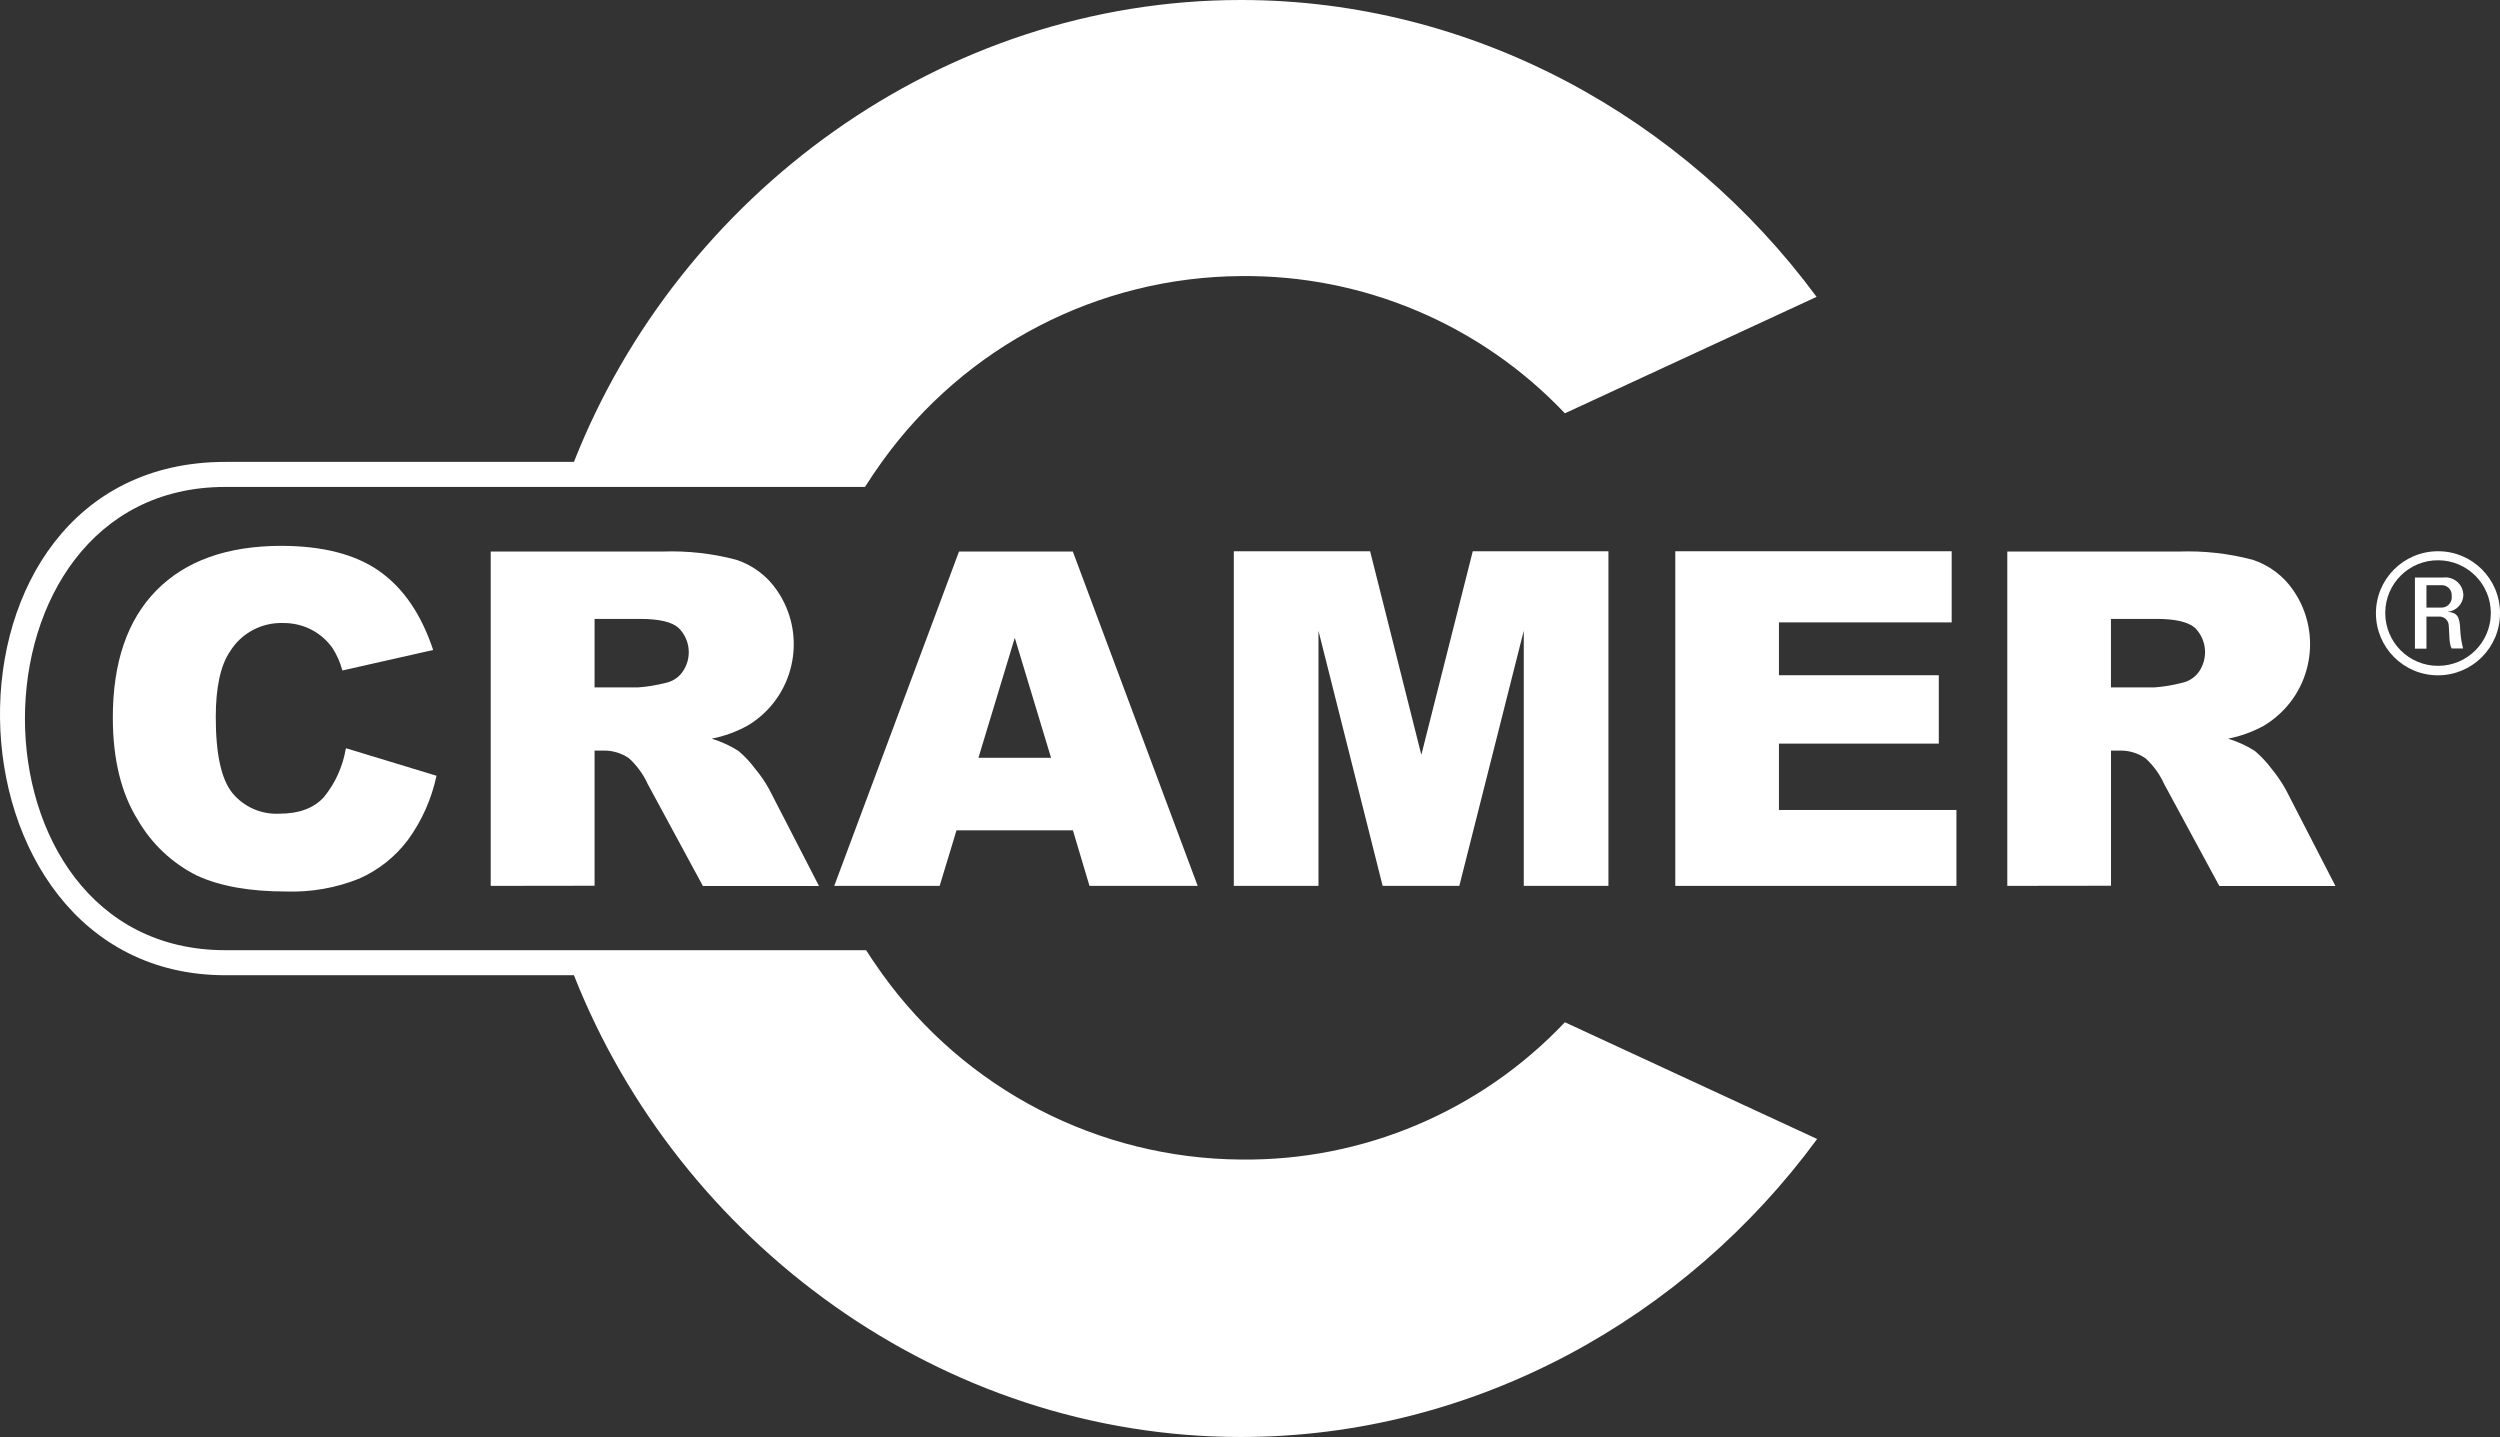 <svg viewBox="0 0 351.43 202" xmlns="http://www.w3.org/2000/svg" id="a"><rect x="0" y="0" width="351.43" height="202" fill="#333333" stroke="none"/><defs><style>.d{fill:#fff;}</style></defs><g id="b"><g id="c"><path d="M48.7,105.2l12.66,3.85c-.69,3.25-2.05,6.31-4,9-1.77,2.36-4.12,4.24-6.82,5.44-3.28,1.33-6.81,1.95-10.35,1.83-5.08,0-9.24-.74-12.47-2.22-3.49-1.73-6.39-4.46-8.34-7.83-2.34-3.74-3.51-8.52-3.52-14.34-.01-7.79,2.03-13.77,6.12-17.93s9.93-6.25,17.5-6.27c5.89,0,10.52,1.2,13.89,3.59,3.37,2.39,5.87,6.08,7.52,11.05l-12.76,2.88c-.3-1.12-.77-2.19-1.4-3.17-.78-1.09-1.81-1.98-3-2.59-1.21-.61-2.55-.92-3.9-.91-3.04-.11-5.9,1.41-7.5,4-1.33,1.96-2,5.04-2,9.23,0,5.2.78,8.76,2.35,10.68,1.62,1.96,4.07,3.03,6.61,2.89,2.76,0,4.84-.78,6.25-2.34,1.6-1.96,2.65-4.31,3.07-6.8l.09-.04Z" class="d"></path><path d="M68.98,124.53v-47h24.21c3.46-.12,6.93.27,10.28,1.15,2.34.76,4.36,2.27,5.74,4.3,4.19,6.05,2.68,14.36-3.38,18.55-.23.16-.46.31-.7.45-1.59.88-3.31,1.51-5.09,1.86,1.33.4,2.61.98,3.78,1.73.86.73,1.64,1.56,2.31,2.47.76.9,1.43,1.88,2,2.92l7,13.59h-16.32l-7.76-14.34c-.62-1.37-1.52-2.6-2.63-3.62-1.05-.72-2.29-1.1-3.56-1.08h-1.28v19l-14.6.02ZM83.58,96.63h6.12c1.3-.09,2.59-.31,3.85-.63.94-.19,1.78-.72,2.35-1.49,1.41-1.93,1.18-4.6-.53-6.26-.93-.83-2.72-1.25-5.39-1.25h-6.4v9.62h0Z" class="d"></path><path d="M150.82,116.72h-16.36l-2.37,7.81h-14.82l17.54-47h16l17.55,47h-15.21l-2.33-7.81ZM147.75,106.53l-5.1-16.87-5.11,16.87h10.21Z" class="d"></path><polygon points="173.44 77.49 192.6 77.49 199.8 106.11 207.03 77.49 226.1 77.49 226.1 124.53 214.2 124.53 214.2 88.66 205.14 124.53 194.36 124.53 185.34 88.66 185.34 124.53 173.44 124.53 173.44 77.49 173.44 77.49" class="d"></polygon><polygon points="235.5 77.49 274.35 77.49 274.35 87.49 250.07 87.49 250.07 94.92 272.54 94.92 272.54 104.53 250.07 104.53 250.07 113.86 275.02 113.86 275.02 124.53 235.5 124.53 235.5 77.49 235.5 77.49" class="d"></polygon><path d="M282.17,124.53v-47h24.18c3.46-.12,6.93.27,10.28,1.15,2.34.76,4.36,2.27,5.74,4.3,4.19,6.07,2.66,14.38-3.41,18.57-.22.15-.44.29-.66.43-1.59.88-3.31,1.51-5.1,1.86,1.34.4,2.61.98,3.78,1.73.86.74,1.64,1.56,2.32,2.47.75.91,1.42,1.89,2,2.92l7,13.59h-16.32l-7.76-14.34c-.62-1.37-1.51-2.61-2.63-3.62-1.05-.72-2.29-1.1-3.56-1.08h-1.28v19l-14.58.02ZM296.74,96.63h6.12c1.3-.1,2.59-.31,3.85-.64.94-.19,1.78-.72,2.35-1.49,1.39-1.93,1.17-4.59-.53-6.26-.96-.83-2.76-1.24-5.41-1.24h-6.38v9.62h0Z" class="d"></path><path d="M219.98,143.7c-11.83,12.5-28.33,19.5-45.54,19.3-20.03-.14-38.79-9.85-50.46-26.14-.19-.26-.37-.52-.55-.79s-.51-.71-.75-1.08h0c-.32-.47-.63-.94-.93-1.42H31.66c-37.54,0-37.54-65.12,0-65.12h89.93c.76-1.2,1.56-2.37,2.38-3.52h0c11.67-16.28,30.44-25.99,50.47-26.12,17.2-.19,33.71,6.8,45.54,19.29l35.38-16.37C236.84,16.65,207.23,0,174.44,0c-42.11,0-79,27.42-93.76,64.93H31.68c-43.17,0-41.3,72.16,0,72.16h49c14.79,37.5,51.65,64.91,93.76,64.91,32.86,0,62.52-16.71,81-41.89l-35.46-16.41Z" class="d"></path><path d="M351.43,86.18c.02,4.82-3.87,8.73-8.69,8.75s-8.73-3.87-8.75-8.69,3.87-8.73,8.69-8.75c.02,0,.04,0,.06,0,4.8,0,8.69,3.89,8.69,8.69h0M335.3,86.18c0,4.1,3.32,7.42,7.42,7.42,4.1,0,7.42-3.32,7.42-7.42,0-4.09-3.31-7.41-7.4-7.42-4.08-.03-7.41,3.26-7.44,7.34,0,.03,0,.05,0,.08M341.09,91.18h-1.62v-10h4c1.38-.16,2.63.83,2.79,2.21.01.1.02.19.02.29-.05,1.21-.99,2.2-2.2,2.32h0c1.25.14,1.7.53,1.76,2.54.04.88.18,1.76.4,2.62h-1.6c-.4-.69-.3-2-.42-3.33-.08-.71-.72-1.23-1.44-1.15-.02,0-.04,0-.06,0h-1.63v4.49ZM341.09,85.41h2.09c.8.02,1.45-.61,1.47-1.41,0-.07,0-.14-.01-.21.07-.77-.49-1.45-1.26-1.53-.07,0-.13,0-.2,0h-2.09v3.15Z" class="d"></path></g></g></svg>
